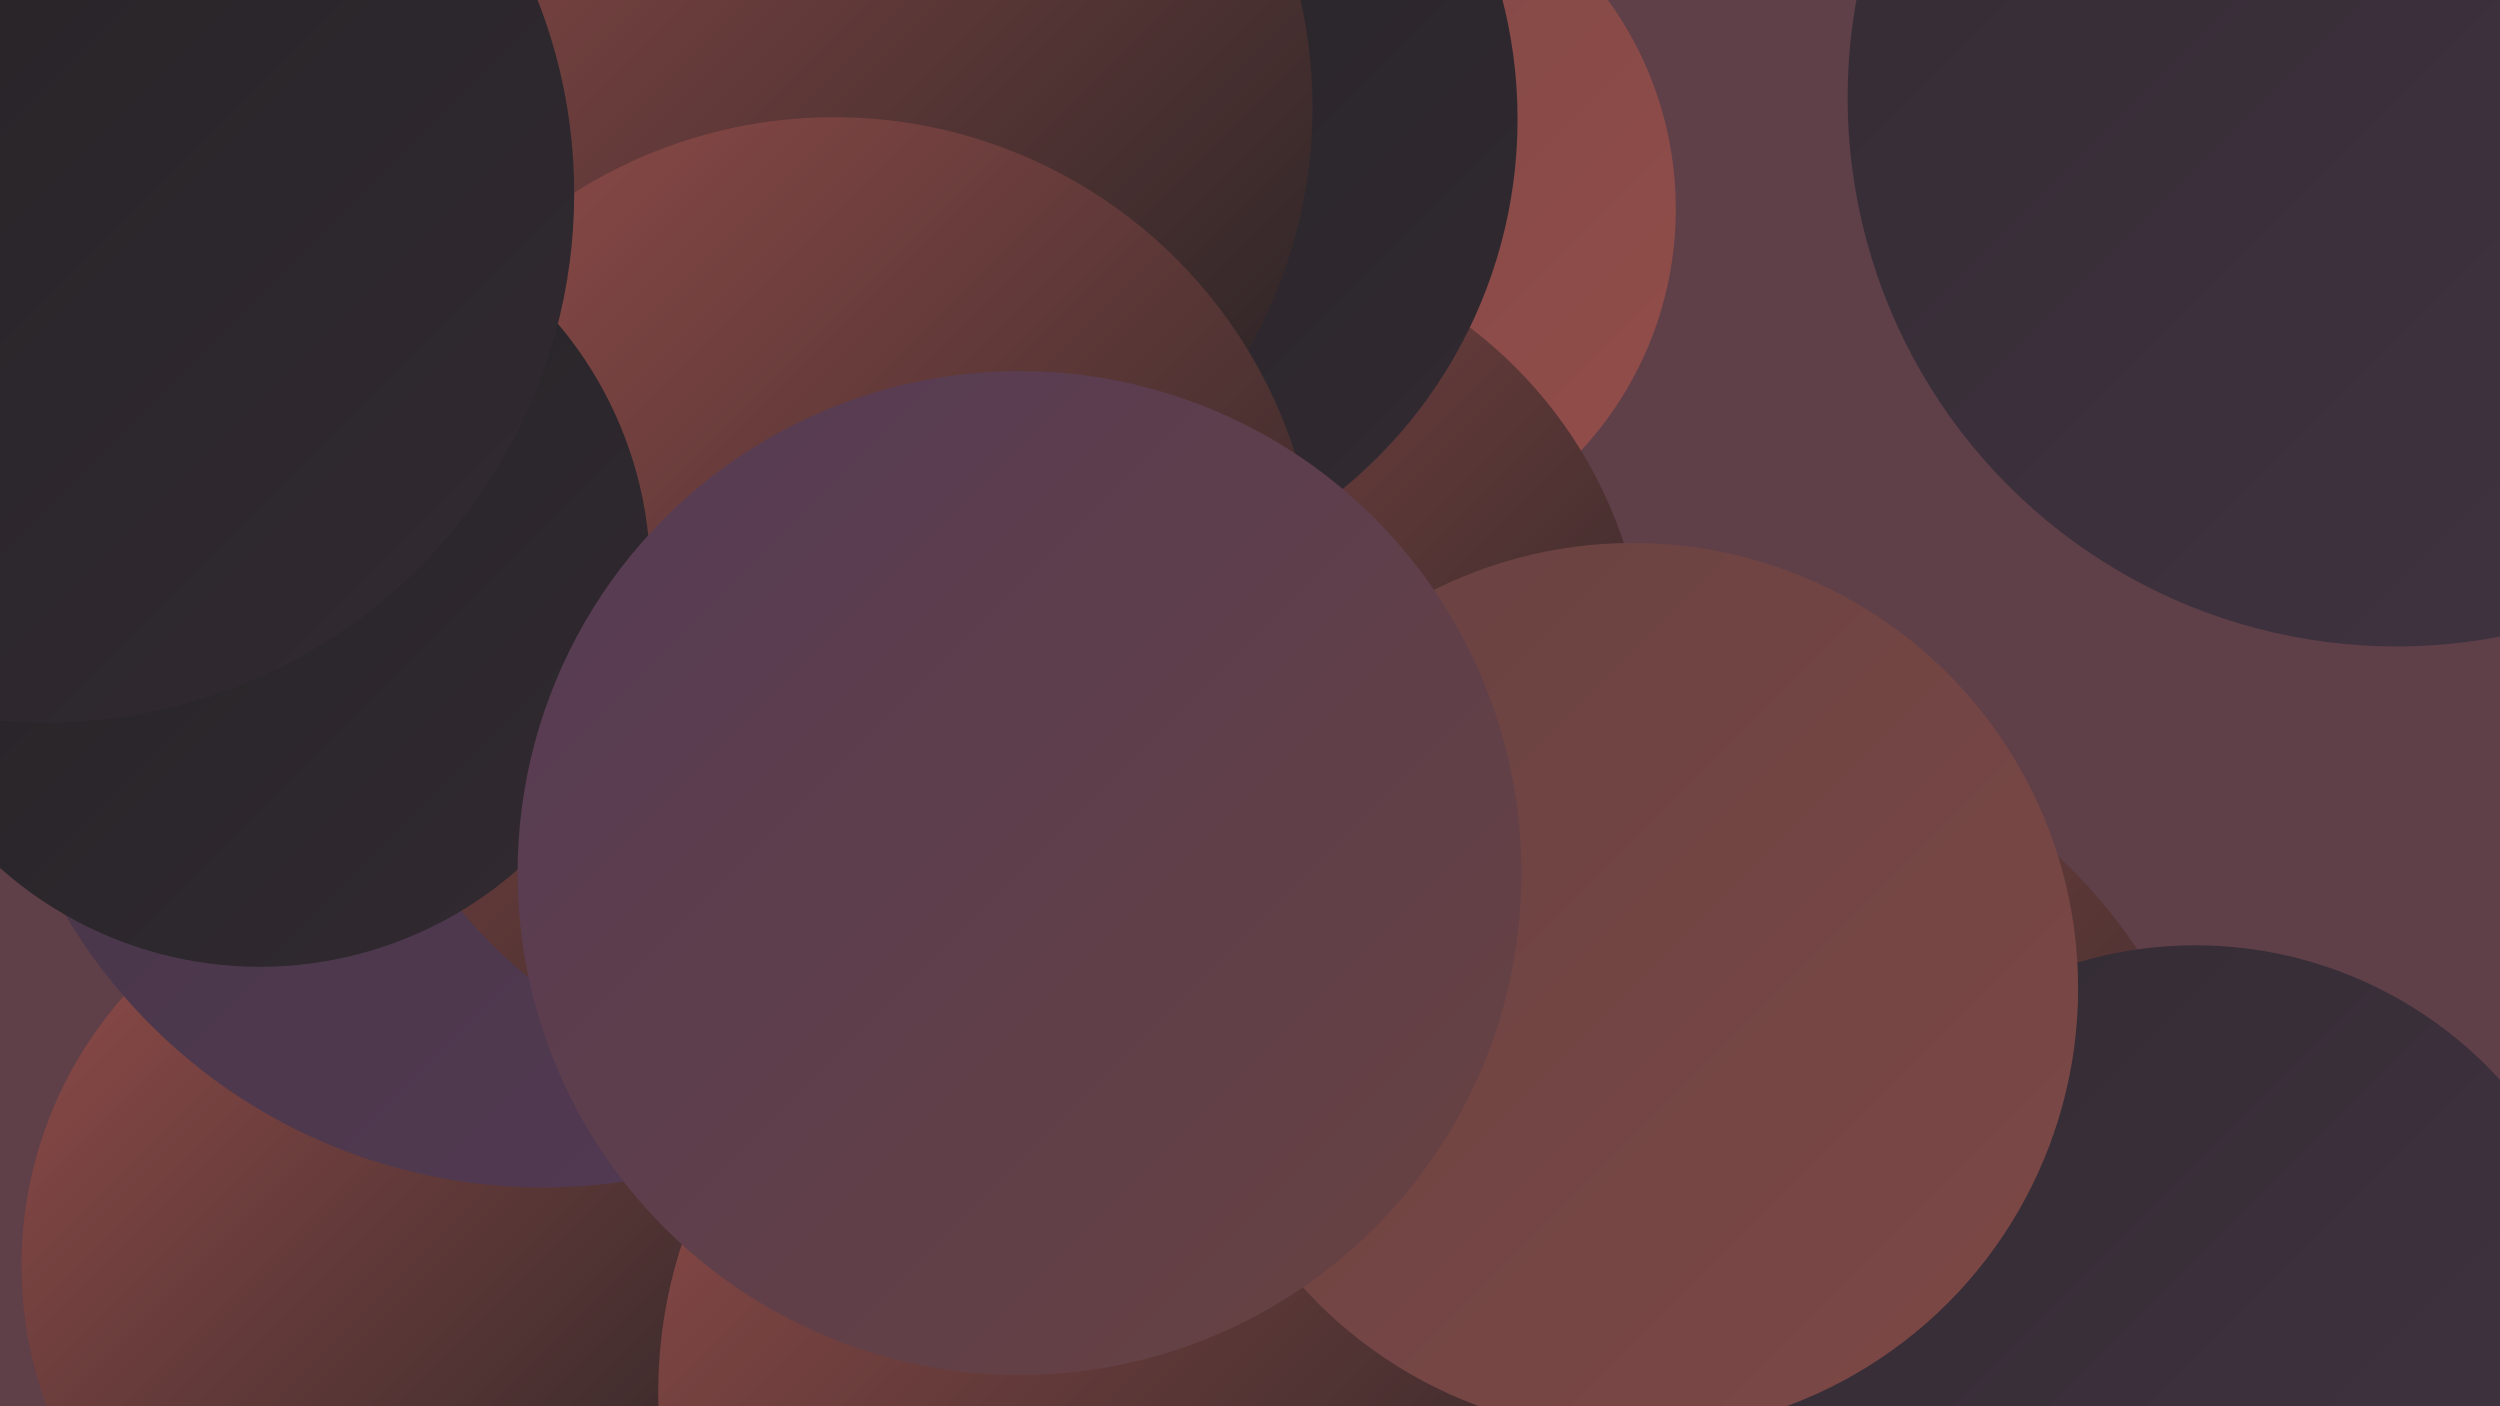 <?xml version="1.0" encoding="UTF-8"?><svg width="1280" height="720" xmlns="http://www.w3.org/2000/svg"><defs><linearGradient id="grad0" x1="0%" y1="0%" x2="100%" y2="100%"><stop offset="0%" style="stop-color:#232123;stop-opacity:1" /><stop offset="100%" style="stop-color:#322b32;stop-opacity:1" /></linearGradient><linearGradient id="grad1" x1="0%" y1="0%" x2="100%" y2="100%"><stop offset="0%" style="stop-color:#322b32;stop-opacity:1" /><stop offset="100%" style="stop-color:#433443;stop-opacity:1" /></linearGradient><linearGradient id="grad2" x1="0%" y1="0%" x2="100%" y2="100%"><stop offset="0%" style="stop-color:#433443;stop-opacity:1" /><stop offset="100%" style="stop-color:#553b55;stop-opacity:1" /></linearGradient><linearGradient id="grad3" x1="0%" y1="0%" x2="100%" y2="100%"><stop offset="0%" style="stop-color:#553b55;stop-opacity:1" /><stop offset="100%" style="stop-color:#684241;stop-opacity:1" /></linearGradient><linearGradient id="grad4" x1="0%" y1="0%" x2="100%" y2="100%"><stop offset="0%" style="stop-color:#684241;stop-opacity:1" /><stop offset="100%" style="stop-color:#7d4846;stop-opacity:1" /></linearGradient><linearGradient id="grad5" x1="0%" y1="0%" x2="100%" y2="100%"><stop offset="0%" style="stop-color:#7d4846;stop-opacity:1" /><stop offset="100%" style="stop-color:#934d4a;stop-opacity:1" /></linearGradient><linearGradient id="grad6" x1="0%" y1="0%" x2="100%" y2="100%"><stop offset="0%" style="stop-color:#934d4a;stop-opacity:1" /><stop offset="100%" style="stop-color:#232123;stop-opacity:1" /></linearGradient></defs><rect width="1280" height="720" fill="#5f3f48" /><circle cx="219" cy="648" r="208" fill="url(#grad6)" /><circle cx="676" cy="107" r="182" fill="url(#grad5)" /><circle cx="278" cy="324" r="284" fill="url(#grad2)" /><circle cx="117" cy="32" r="195" fill="url(#grad3)" /><circle cx="243" cy="132" r="280" fill="url(#grad6)" /><circle cx="614" cy="350" r="229" fill="url(#grad6)" /><circle cx="532" cy="61" r="245" fill="url(#grad0)" /><circle cx="872" cy="634" r="267" fill="url(#grad6)" /><circle cx="202" cy="166" r="216" fill="url(#grad1)" /><circle cx="75" cy="89" r="186" fill="url(#grad5)" /><circle cx="422" cy="55" r="250" fill="url(#grad6)" /><circle cx="499" cy="348" r="196" fill="url(#grad2)" /><circle cx="1124" cy="695" r="211" fill="url(#grad1)" /><circle cx="427" cy="308" r="248" fill="url(#grad6)" /><circle cx="582" cy="713" r="245" fill="url(#grad6)" /><circle cx="836" cy="506" r="228" fill="url(#grad4)" /><circle cx="133" cy="295" r="200" fill="url(#grad0)" /><circle cx="23" cy="99" r="271" fill="url(#grad0)" /><circle cx="522" cy="447" r="257" fill="url(#grad3)" /><circle cx="1227" cy="50" r="281" fill="url(#grad1)" /></svg>